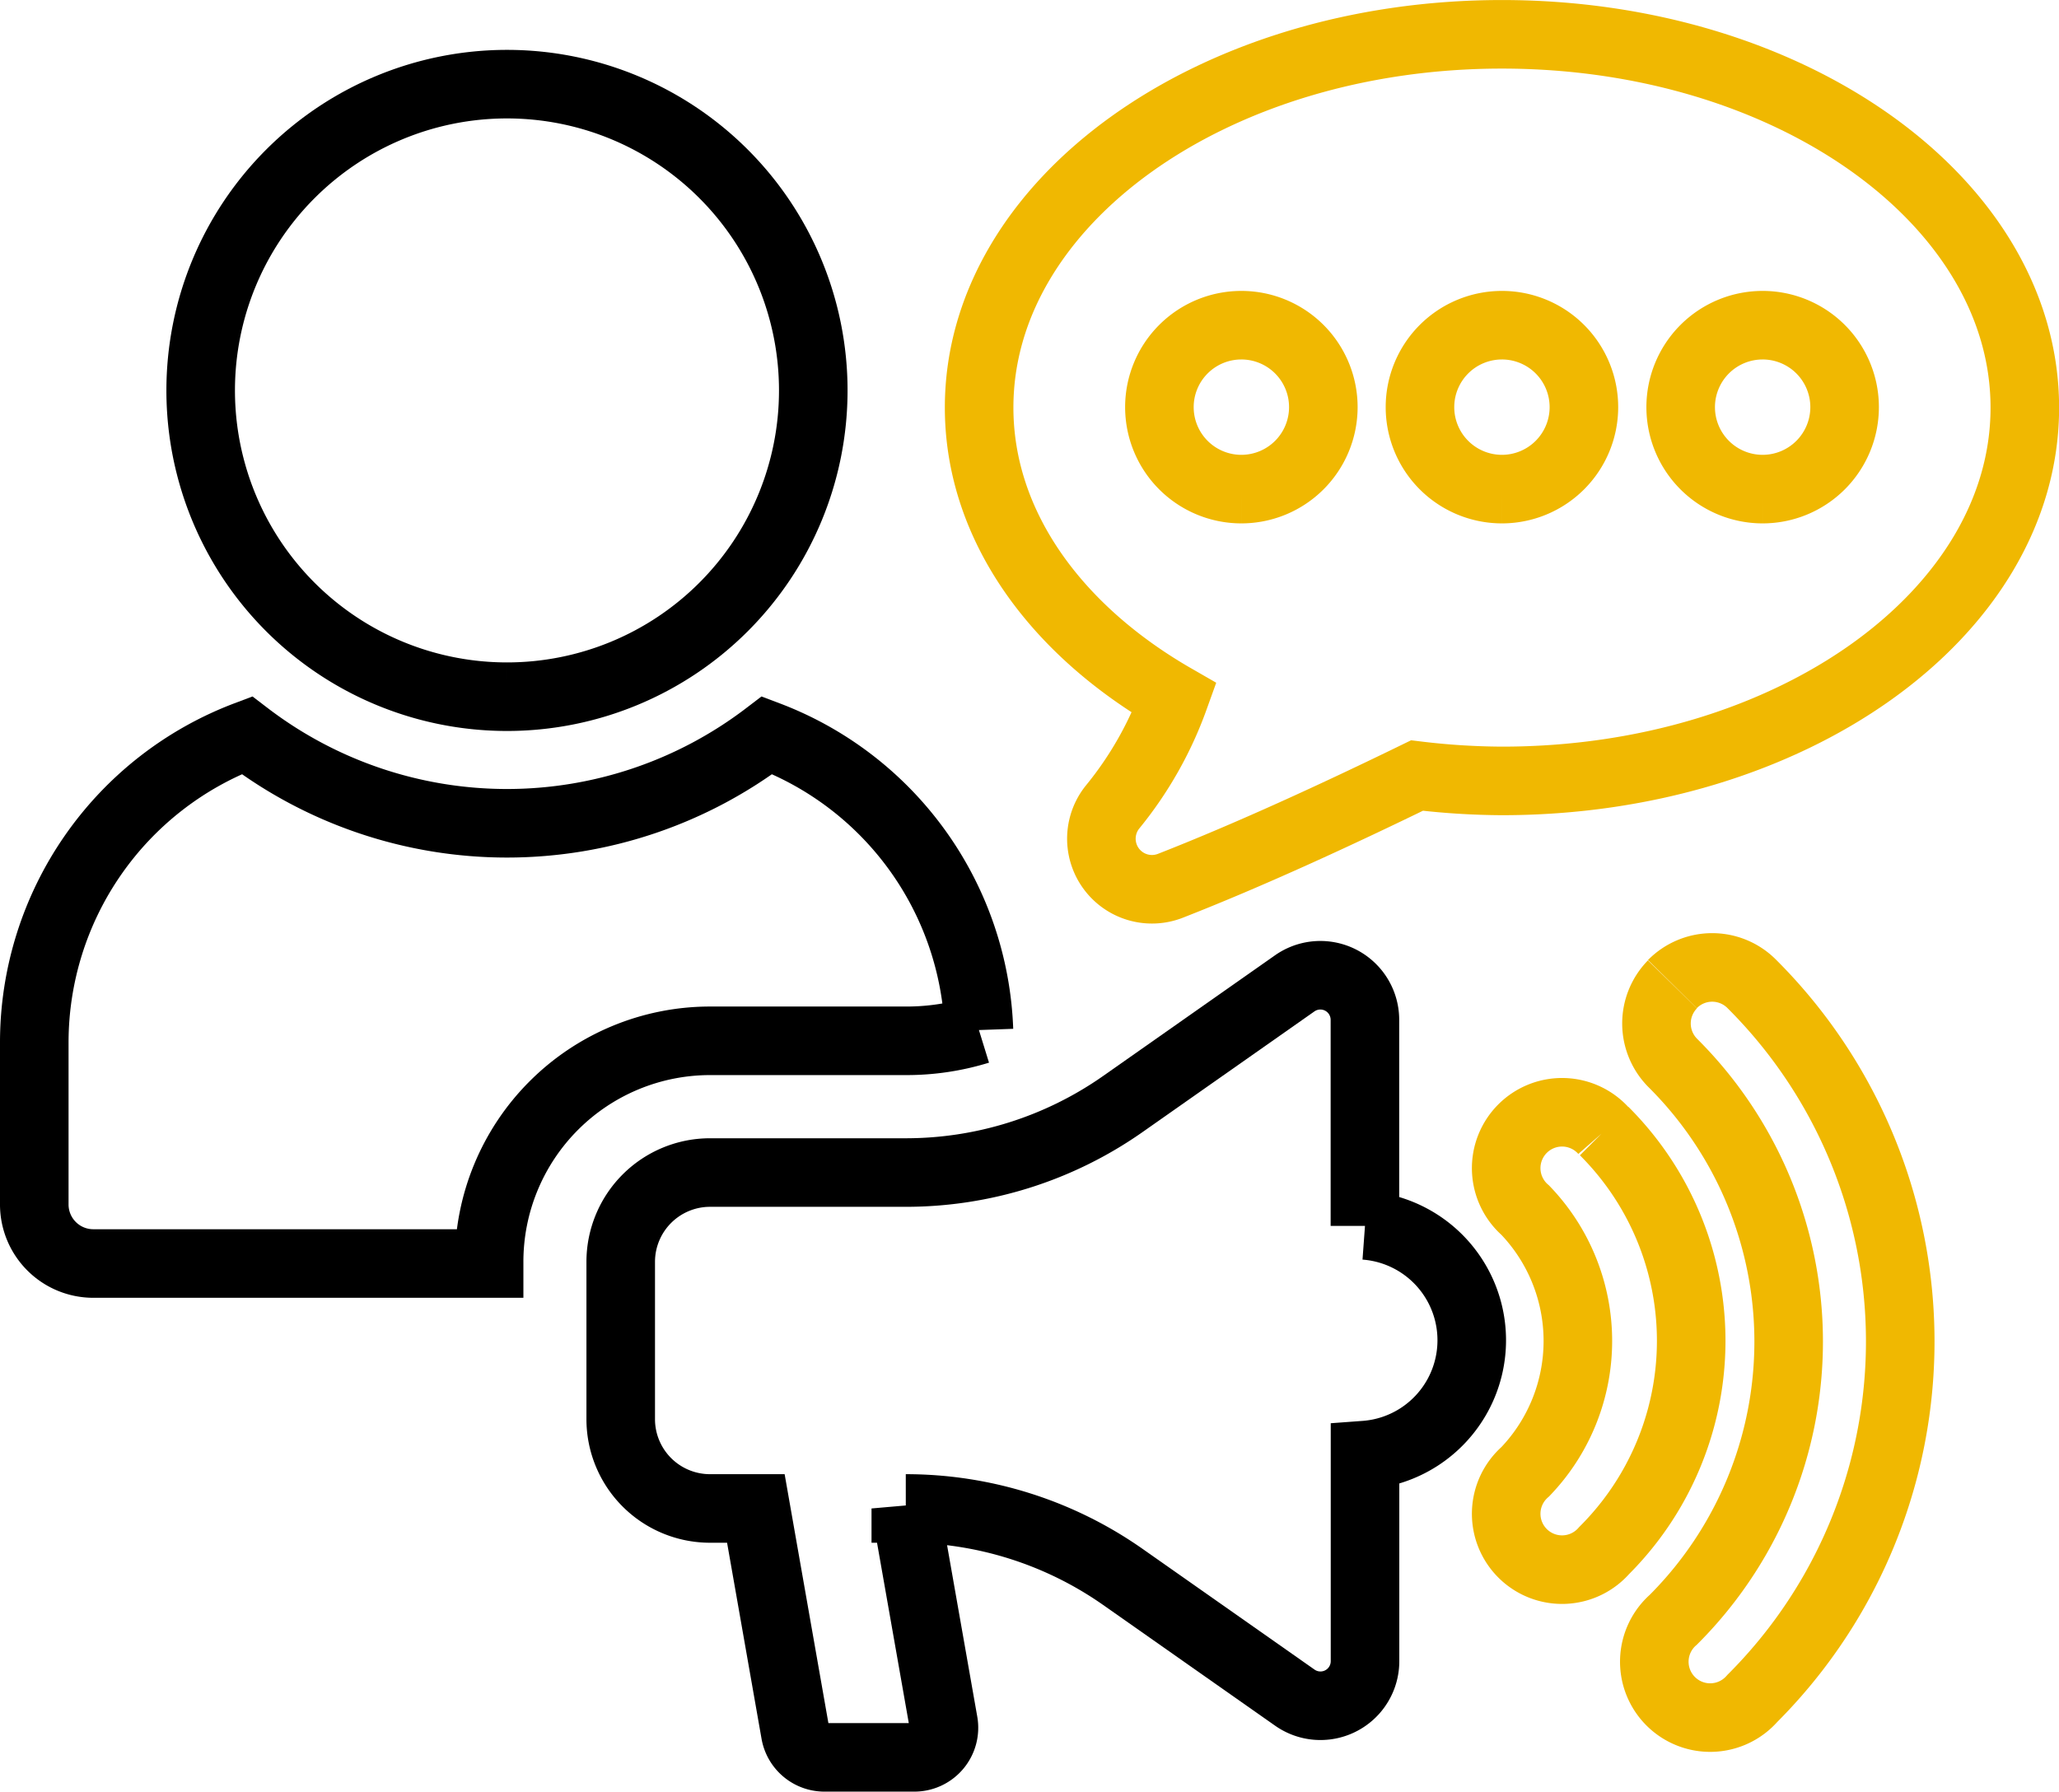 <svg xmlns="http://www.w3.org/2000/svg" width="60.063" height="52.283" viewBox="0 0 60.063 52.283">
  <g id="Communication" transform="translate(-15668.969 1566.976)">
    <path id="Path_4633" data-name="Path 4633" d="M32.688,25a8.935,8.935,0,1,0-8.935-8.935A8.934,8.934,0,0,0,32.688,25" transform="translate(15651.07 -1571.651)" fill="none" stroke="#000" stroke-width="2"/>
    <path id="Path_4634" data-name="Path 4634" d="M27.555,108.659a7.136,7.136,0,0,1-2.123.318H19.7a6.447,6.447,0,0,0-6.432,6.454v.043H1.741A1.722,1.722,0,0,1,0,113.733V109a9.58,9.58,0,0,1,6.2-8.937,12.5,12.5,0,0,0,15.179,0,9.558,9.558,0,0,1,6.178,8.6" transform="translate(15669.969 -1645.589)" fill="none" stroke="#000" stroke-width="2"/>
    <path id="Path_4635" data-name="Path 4635" d="M105.4,141.631v-6.015a1.3,1.3,0,0,0-2.045-1.063l-5.015,3.521a11.018,11.018,0,0,1-6.336,2H86.291a2.606,2.606,0,0,0-2.6,2.6v4.6a2.605,2.605,0,0,0,2.6,2.6h1.342l1.151,6.547a.864.864,0,0,0,.853.714h2.618a.864.864,0,0,0,.852-1.014l-1.1-6.247a11.016,11.016,0,0,1,6.336,2l5.015,3.521a1.3,1.3,0,0,0,2.045-1.063v-6.015a3.359,3.359,0,0,0,0-6.7" transform="translate(15603.385 -1672.843)" fill="none" stroke="#000" stroke-width="2"/>
    <path id="Path_4636" data-name="Path 4636" d="M232.015,133.736a1.631,1.631,0,0,0,.019,2.3,11.466,11.466,0,0,1,.01,16.233,1.63,1.63,0,1,0,2.3,2.3,14.726,14.726,0,0,0-.029-20.862,1.628,1.628,0,0,0-2.3.02" transform="translate(15485.74 -1671.994)" fill="none" stroke="#f0b801" stroke-width="2"/>
    <path id="Path_4637" data-name="Path 4637" d="M213.251,154.759a1.63,1.63,0,1,0-2.3,2.3,5.51,5.51,0,0,1,0,7.629,1.63,1.63,0,1,0,2.3,2.3,8.642,8.642,0,0,0,0-12.239" transform="translate(15502.512 -1688.729)" fill="none" stroke="#f0b801" stroke-width="2"/>
    <path id="Path_4638" data-name="Path 4638" d="M150.122,0c-8.422,0-15.25,4.874-15.25,10.888,0,3.43,2.223,6.483,5.692,8.478a10.771,10.771,0,0,1-1.8,3.177,1.475,1.475,0,0,0,1.681,2.3c2.3-.9,4.833-2.065,7.2-3.219a21.353,21.353,0,0,0,2.48.157c8.424,0,15.251-4.876,15.251-10.889S158.546,0,150.122,0m-7.6,13.268a2.391,2.391,0,1,1,2.391-2.393,2.392,2.392,0,0,1-2.391,2.393m7.6,0a2.391,2.391,0,1,1,2.392-2.393,2.392,2.392,0,0,1-2.392,2.393m7.606,0a2.391,2.391,0,1,1,2.391-2.393,2.392,2.392,0,0,1-2.391,2.393" transform="translate(15562.659 -1565.975)" fill="none" stroke="#f0b801" stroke-width="2"/>
    <rect id="Rectangle_3667" data-name="Rectangle 3667" width="58.063" height="50.283" transform="translate(15669.969 -1565.976)" fill="none"/>
  </g>
</svg>
